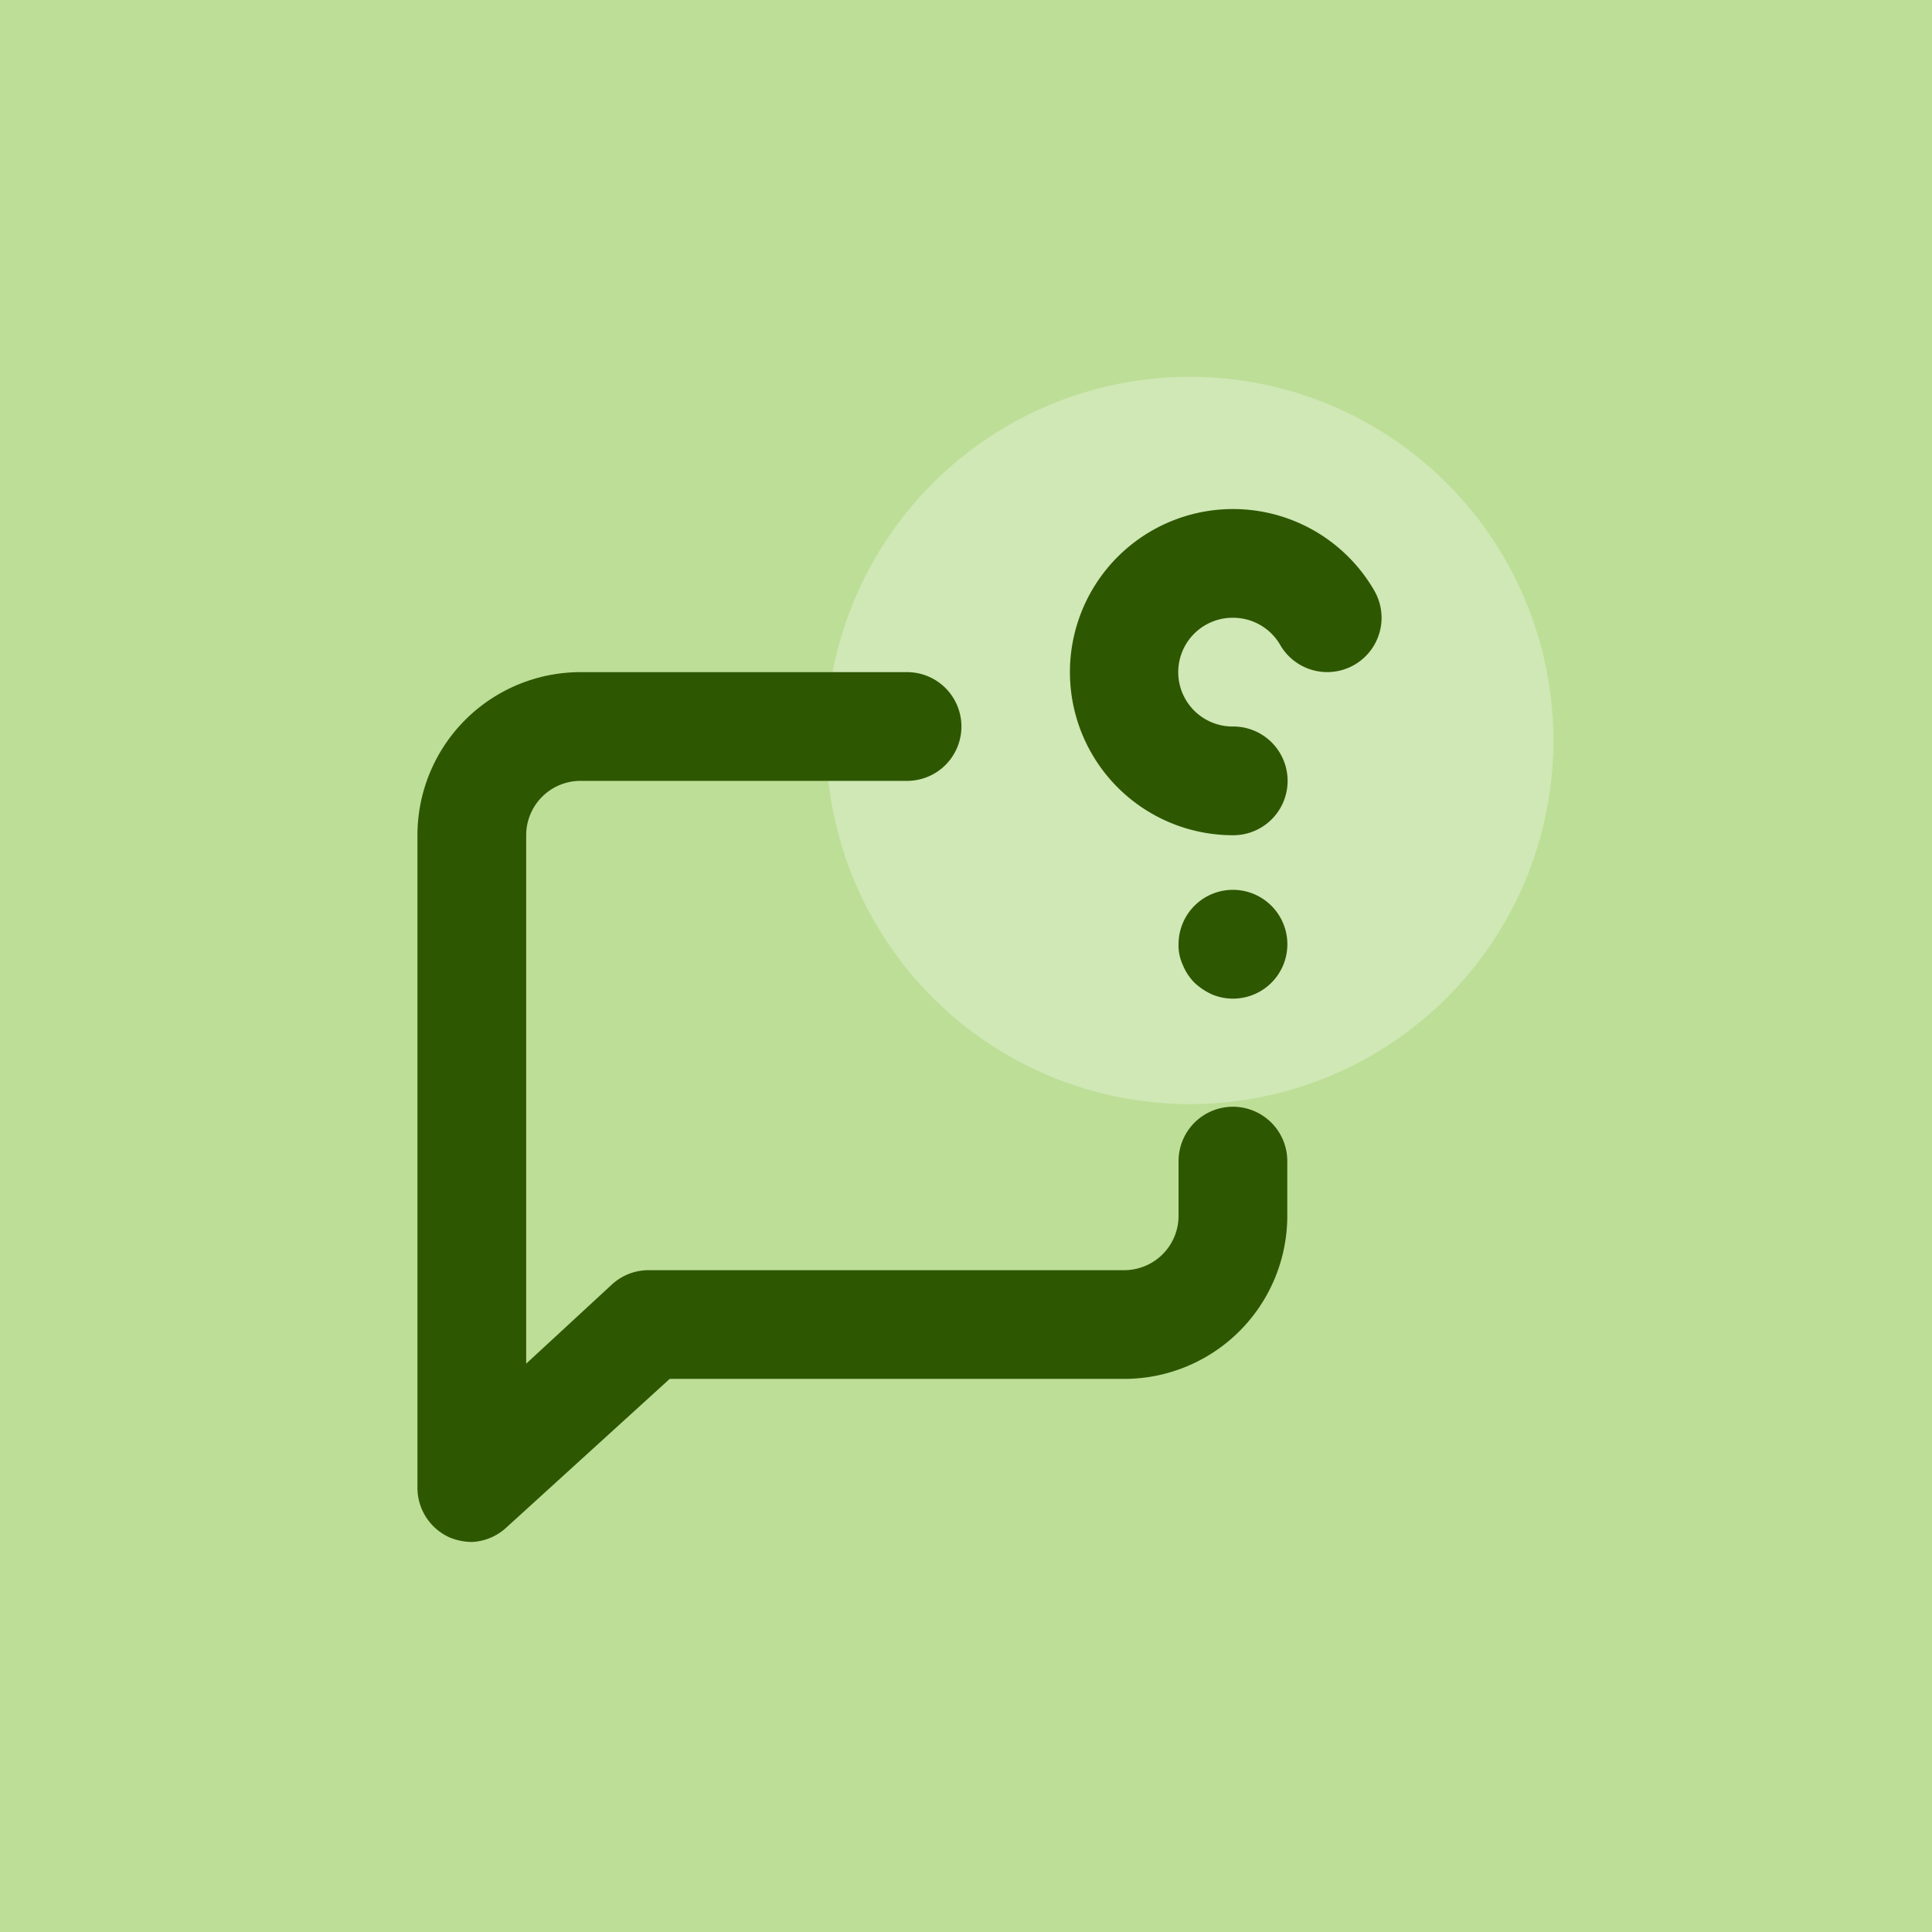 <svg xmlns="http://www.w3.org/2000/svg" xmlns:xlink="http://www.w3.org/1999/xlink" width="1024" height="1024" viewBox="0 0 1024 1024">
  <rect x="0" y="0" width="1024" height="1024" fill="#808080" stroke="none"/>
  <defs>
    <clipPath id="clip-icon_islamqa_appstore">
      <rect width="1024" height="1024"/>
    </clipPath>
  </defs>
  <g id="icon_islamqa_appstore" clip-path="url(#clip-icon_islamqa_appstore)">
    <rect width="1024" height="1024" fill="#bdde97"/>
    <g id="Group_391" data-name="Group 391" transform="translate(0.04 -0.039)">
      <rect id="Rectangle_55" data-name="Rectangle 55" width="1024" height="1024" transform="translate(-0.04 0.039)" fill="#bdde97"/>
      <g id="Group_386" data-name="Group 386" transform="translate(221.216 199.739)">
        <circle id="Ellipse_1" data-name="Ellipse 1" cx="192.758" cy="192.758" r="192.758" transform="translate(216.592)" fill="#fff" opacity="0.29"/>
        <path id="comment-alt-question" d="M456.943,213.358a28.815,28.815,0,0,1-31.408,46.968,34.29,34.29,0,0,1-9.509-6.339,28.814,28.814,0,0,1-6.051-9.221,24.493,24.493,0,0,1-2.305-11.238,28.815,28.815,0,0,1,49.273-20.17ZM436.485,60.64a28.815,28.815,0,1,0,0,57.629,28.815,28.815,0,1,1,0,57.629A86.444,86.444,0,1,1,511.4,46.233a28.789,28.789,0,1,1-49.849,28.815A28.814,28.814,0,0,0,436.485,60.64ZM90.709,89.455H263.6a28.815,28.815,0,1,1,0,57.629H90.709A28.815,28.815,0,0,0,61.895,175.9V455.977L107.134,414.2a28.815,28.815,0,0,1,19.594-7.78H378.856A28.815,28.815,0,0,0,407.67,377.6V348.787a28.815,28.815,0,1,1,57.629,0V377.6a86.444,86.444,0,0,1-86.444,86.444H137.965L51.521,542.709a28.815,28.815,0,0,1-18.441,7.78,31.7,31.7,0,0,1-11.526-2.305,28.815,28.815,0,0,1-17.289-26.51V175.9A86.444,86.444,0,0,1,90.709,89.455Z" transform="translate(-4.265 67.094)" fill="#2e5702"/>
      </g>
    </g>
  </g>
</svg>
